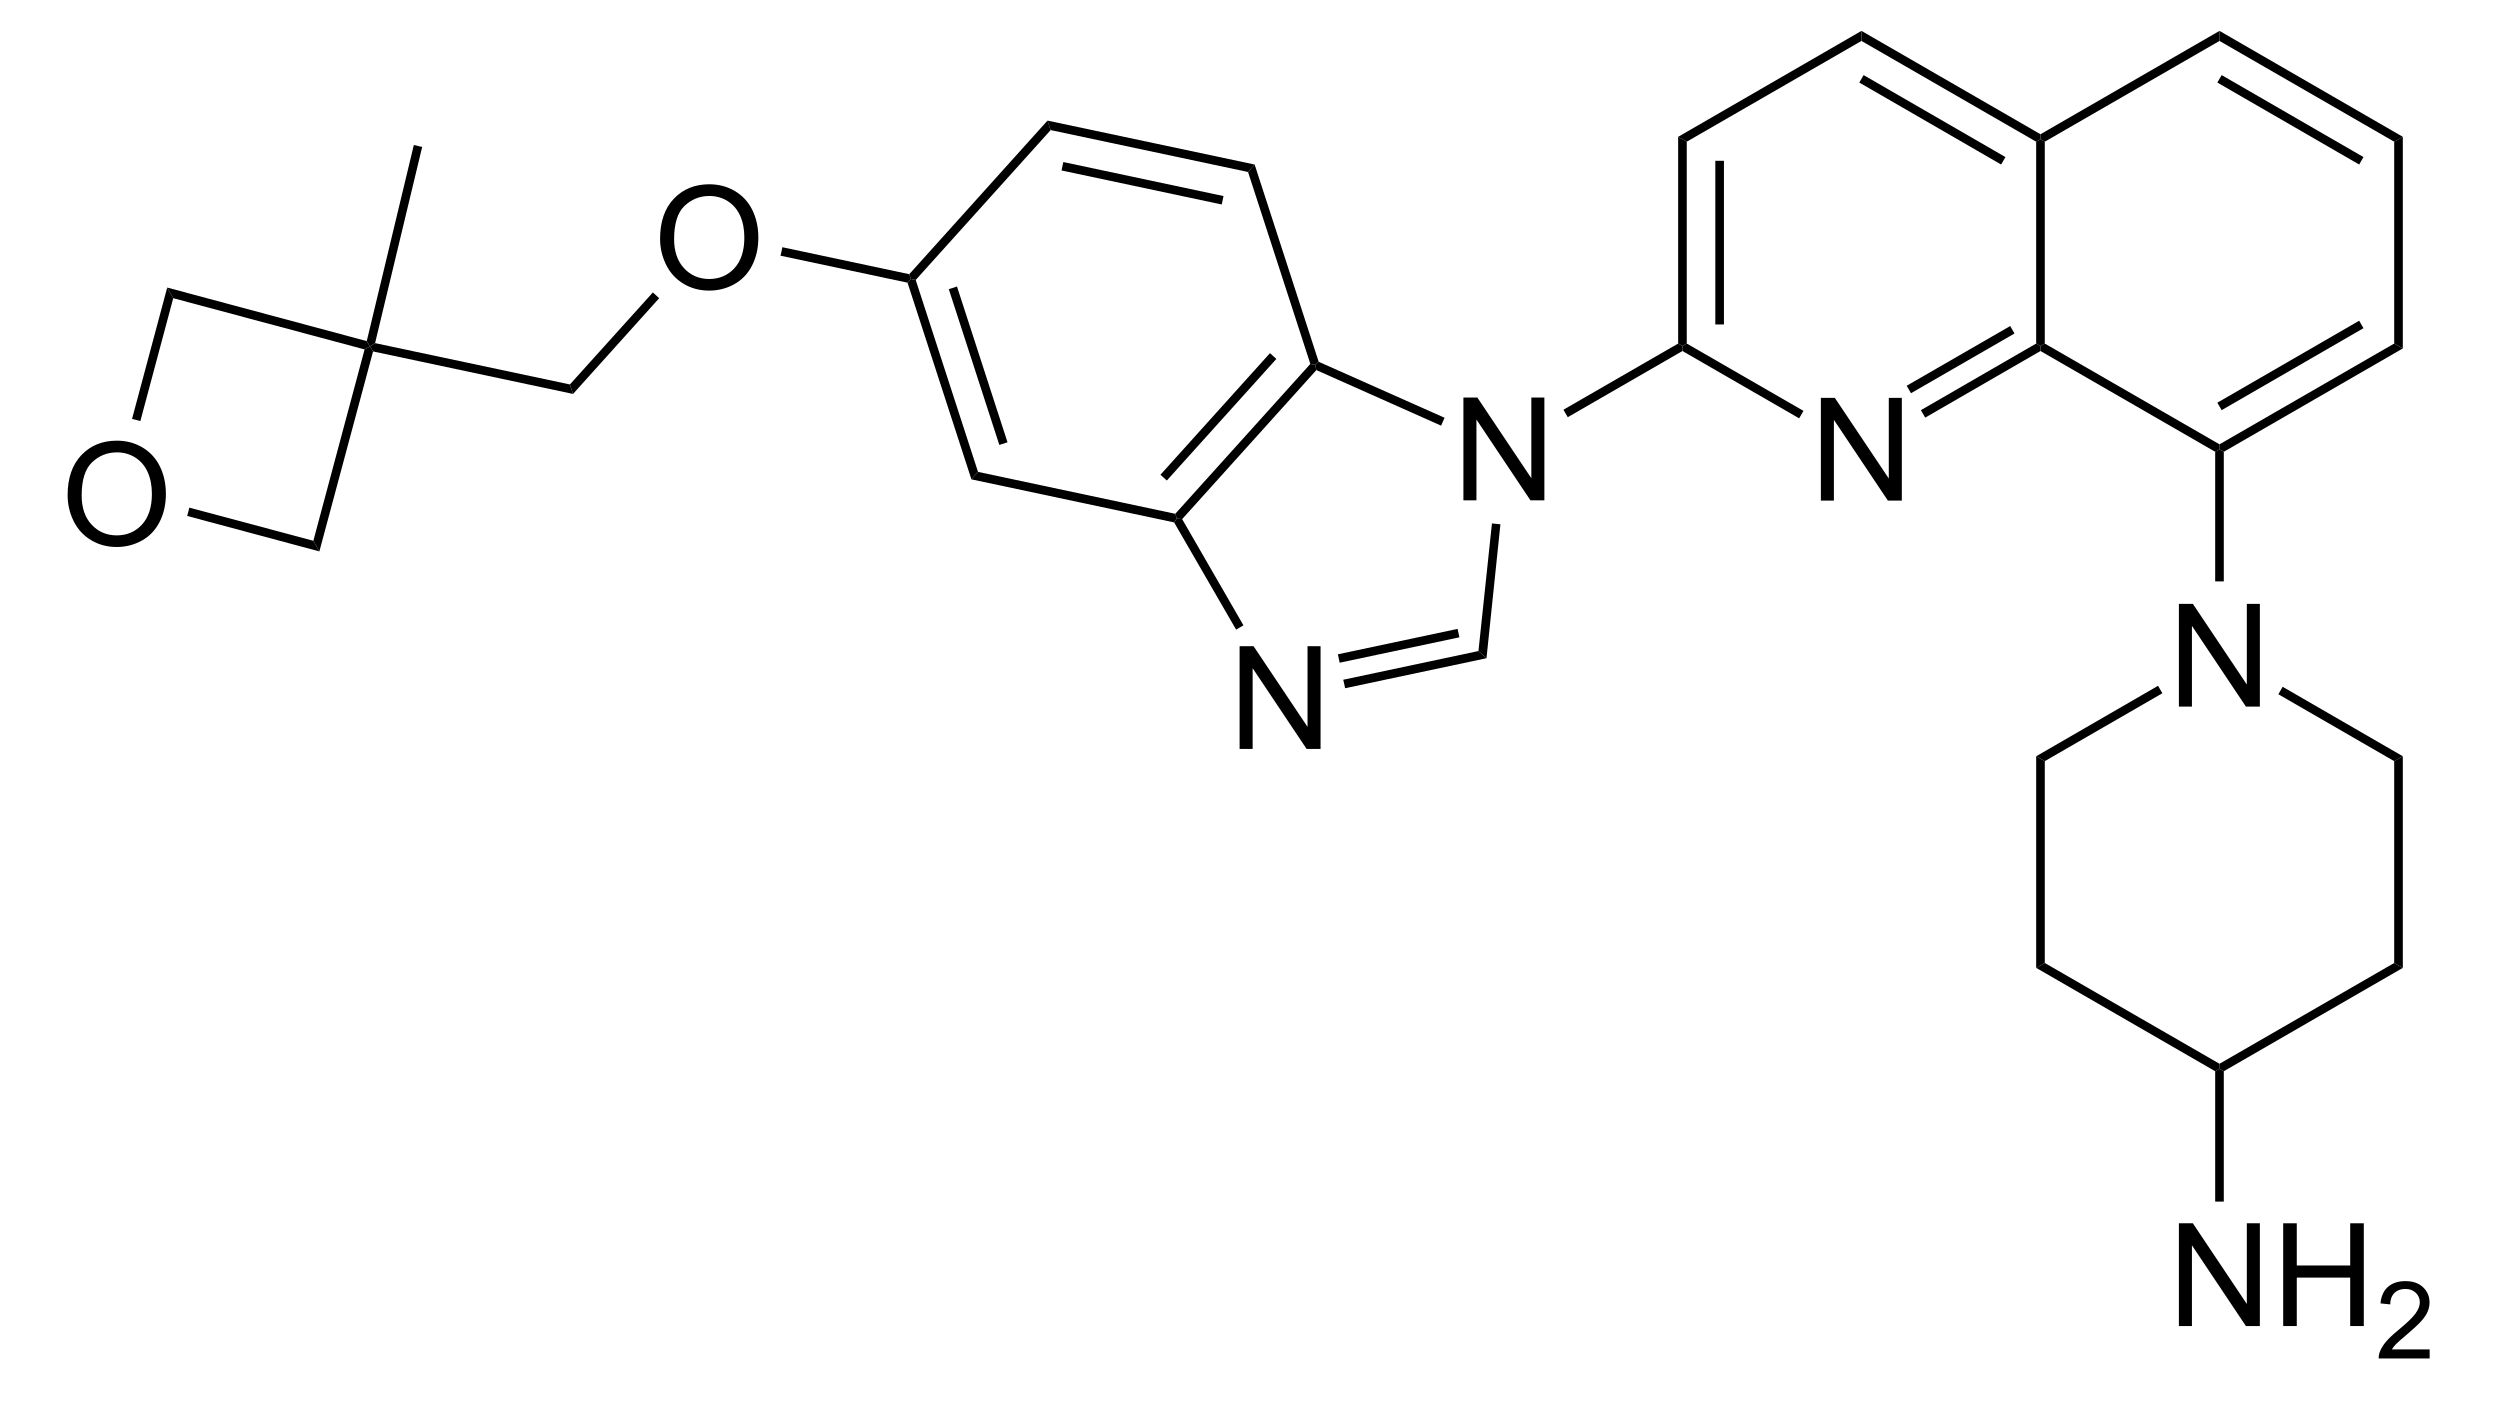 <?xml version="1.0" encoding="UTF-8" standalone="no"?>
<svg
   xmlns:dc="http://purl.org/dc/elements/1.1/"
   xmlns:cc="http://creativecommons.org/ns#"
   xmlns:rdf="http://www.w3.org/1999/02/22-rdf-syntax-ns#"
   xmlns:svg="http://www.w3.org/2000/svg"
   xmlns="http://www.w3.org/2000/svg"
   xmlns:sodipodi="http://sodipodi.sourceforge.net/DTD/sodipodi-0.dtd"
   xmlns:inkscape="http://www.inkscape.org/namespaces/inkscape"
   viewBox="42.56 111.25 165.44 92.75"
   preserveAspectRatio="xMidYMid"
   width="100%"
   height="100%"
   id="svg3213"
   version="1.1"
   inkscape:version="0.48.1 "
   sodipodi:docname="crenolanib.svg">
  <defs
     id="defs3437" />
  <sodipodi:namedview
     pagecolor="#ffffff"
     bordercolor="#666666"
     borderopacity="1"
     objecttolerance="10"
     gridtolerance="10"
     guidetolerance="10"
     inkscape:pageopacity="0"
     inkscape:pageshadow="2"
     inkscape:window-width="640"
     inkscape:window-height="480"
     id="namedview3435"
     showgrid="false"
     inkscape:zoom="2.7816712"
     inkscape:cx="82.72"
     inkscape:cy="46.375"
     inkscape:window-x="0"
     inkscape:window-y="0"
     inkscape:window-maximized="0"
     inkscape:current-layer="svg3213" />
  <clipPath
     id="122">
    <rect
       x="0.3"
       y="0.3"
       width="539.4"
       height="719.15"
       id="rect3216" />
  </clipPath>
  <g
     id="drawing"
     transform="matrix(0.95,0,0,0.95,6.144,7.606)">
    <path
       style="fill:#ffffff;fill-opacity:0"
       d="M 42.56,111.25 208,111.25 208,204 42.56,204 z"
       id="rect3219"
       inkscape:connector-curvature="0" />
    <g
       id="page"
       clip-path="url(#122)">
      <g
         id="g3222">
        <g
           style="text-anchor:start"
           id="text3224">
          <path
             d="m 165.172,143.97 0,-7.158 0.972,0 3.76,5.62 0,-5.62 0.908,0 0,7.158 -0.972,0 -3.76,-5.625 0,5.625 z"
             style="font-size:10px;fill:#000000;font-family:Arial"
             id="path3443"
             inkscape:connector-curvature="0" />
        </g>
      </g>
      <g
         id="Solid">
        <path
           d="m 155.23,118.63 0,0 0.3,0.17 0.3,0.17 0,14.06 -0.3,0.17 -0.3,-0.17 z"
           shape-rendering="geometricPrecision"
           id="path3229"
           inkscape:connector-curvature="0"
           style="fill:#000000;fill-rule:evenodd;stroke:#000000;stroke-width:0;stroke-linejoin:miter" />
        <path
           style="stroke:#000000;stroke-width:0.6"
           d="m 158.12,120.3 0,11.4"
           id="line3231"
           inkscape:connector-curvature="0" />
      </g>
      <g
         id="g3233">
        <path
           d="m 155.53,133.55 0,0 0,-0.35 0.3,-0.17 8.13,4.69 -0.15,0.26 -0.15,0.26 z"
           shape-rendering="geometricPrecision"
           id="path3235"
           inkscape:connector-curvature="0"
           style="fill:#000000;fill-rule:evenodd;stroke:#000000;stroke-width:0;stroke-linejoin:miter" />
      </g>
      <g
         id="g3237">
        <path
           d="m 172.44,138.19 0,0 -0.15,-0.26 -0.15,-0.26 8.03,-4.64 0.3,0.17 0,0.35 z"
           shape-rendering="geometricPrecision"
           id="path3239"
           inkscape:connector-curvature="0"
           style="fill:#000000;fill-rule:evenodd;stroke:#000000;stroke-width:0;stroke-linejoin:miter" />
        <path
           style="stroke:#000000;stroke-width:0.6"
           d="m 171.3,136.23 7.21,-4.16"
           id="line3241"
           inkscape:connector-curvature="0" />
      </g>
      <g
         id="g3243">
        <path
           d="m 180.77,133.03 0,0 -0.3,0.17 -0.3,-0.17 0,-14.06 0.3,-0.17 0.3,0.17 z"
           shape-rendering="geometricPrecision"
           id="path3245"
           inkscape:connector-curvature="0"
           style="fill:#000000;fill-rule:evenodd;stroke:#000000;stroke-width:0;stroke-linejoin:miter" />
      </g>
      <g
         id="g3247">
        <path
           d="m 180.47,118.45 0,0 0,0.35 -0.3,0.17 -12.17,-7.02 0,-0.35 0,-0.35 z"
           shape-rendering="geometricPrecision"
           id="path3249"
           inkscape:connector-curvature="0"
           style="fill:#000000;fill-rule:evenodd;stroke:#000000;stroke-width:0;stroke-linejoin:miter" />
        <path
           style="stroke:#000000;stroke-width:0.6"
           d="M 177.88,120.3 168,114.59"
           id="line3251"
           inkscape:connector-curvature="0" />
      </g>
      <g
         id="g3253">
        <path
           d="m 168,111.25 0,0 0,0.35 0,0.35 -12.17,7.02 -0.3,-0.17 -0.3,-0.17 z"
           shape-rendering="geometricPrecision"
           id="path3255"
           inkscape:connector-curvature="0"
           style="fill:#000000;fill-rule:evenodd;stroke:#000000;stroke-width:0;stroke-linejoin:miter" />
      </g>
      <g
         id="g3257">
        <path
           d="m 180.47,133.55 0,0 0,-0.35 0.3,-0.17 12.17,7.02 0,0.35 -0.3,0.17 z"
           shape-rendering="geometricPrecision"
           id="path3259"
           inkscape:connector-curvature="0"
           style="fill:#000000;fill-rule:evenodd;stroke:#000000;stroke-width:0;stroke-linejoin:miter" />
      </g>
      <g
         id="g3261">
        <path
           d="m 193.24,140.57 0,0 -0.3,-0.17 0,-0.35 12.17,-7.02 0.3,0.17 0.3,0.17 z"
           shape-rendering="geometricPrecision"
           id="path3263"
           inkscape:connector-curvature="0"
           style="fill:#000000;fill-rule:evenodd;stroke:#000000;stroke-width:0;stroke-linejoin:miter" />
        <path
           style="stroke:#000000;stroke-width:0.6"
           d="m 192.94,137.41 9.88,-5.71"
           id="line3265"
           inkscape:connector-curvature="0" />
      </g>
      <g
         id="g3267">
        <path
           d="m 205.71,133.37 0,0 -0.3,-0.17 -0.3,-0.17 0,-14.06 0.3,-0.17 0.3,-0.17 z"
           shape-rendering="geometricPrecision"
           id="path3269"
           inkscape:connector-curvature="0"
           style="fill:#000000;fill-rule:evenodd;stroke:#000000;stroke-width:0;stroke-linejoin:miter" />
      </g>
      <g
         id="g3271">
        <path
           d="m 205.71,118.63 0,0 -0.3,0.17 -0.3,0.17 -12.17,-7.02 0,-0.35 0,-0.35 z"
           shape-rendering="geometricPrecision"
           id="path3273"
           inkscape:connector-curvature="0"
           style="fill:#000000;fill-rule:evenodd;stroke:#000000;stroke-width:0;stroke-linejoin:miter" />
        <path
           style="stroke:#000000;stroke-width:0.6"
           d="M 202.82,120.3 192.94,114.59"
           id="line3275"
           inkscape:connector-curvature="0" />
      </g>
      <g
         id="g3277">
        <path
           d="m 192.94,111.25 0,0 0,0.35 0,0.35 -12.17,7.02 -0.3,-0.17 0,-0.35 z"
           shape-rendering="geometricPrecision"
           id="path3279"
           inkscape:connector-curvature="0"
           style="fill:#000000;fill-rule:evenodd;stroke:#000000;stroke-width:0;stroke-linejoin:miter" />
      </g>
      <g
         id="g3281">
        <g
           style="text-anchor:start"
           id="text3283">
          <path
             d="m 190.112,158.32 0,-7.158 0.972,0 3.76,5.62 0,-5.62 0.908,0 0,7.158 -0.972,0 -3.76,-5.625 0,5.625 z"
             style="font-size:10px;fill:#000000;font-family:Arial"
             id="path3451"
             inkscape:connector-curvature="0" />
        </g>
      </g>
      <g
         id="g3287">
        <path
           d="m 192.64,140.57 0,0 0.3,-0.17 0.3,0.17 0,9.03 -0.3,0 -0.3,0 z"
           shape-rendering="geometricPrecision"
           id="path3289"
           inkscape:connector-curvature="0"
           style="fill:#000000;fill-rule:evenodd;stroke:#000000;stroke-width:0;stroke-linejoin:miter" />
      </g>
      <g
         id="g3291">
        <g
           style="text-anchor:start"
           id="text3293">
          <path
             d="m 140.272,143.95 0,-7.158 0.972,0 3.76,5.62 0,-5.62 0.908,0 0,7.158 -0.972,0 -3.76,-5.625 0,5.625 z"
             style="font-size:10px;fill:#000000;font-family:Arial"
             id="path3454"
             inkscape:connector-curvature="0" />
        </g>
      </g>
      <g
         id="g3297">
        <path
           d="m 155.23,133.03 0,0 0.3,0.17 0,0.35 -7.99,4.61 -0.15,-0.26 -0.15,-0.26 z"
           shape-rendering="geometricPrecision"
           id="path3299"
           inkscape:connector-curvature="0"
           style="fill:#000000;fill-rule:evenodd;stroke:#000000;stroke-width:0;stroke-linejoin:miter" />
      </g>
      <g
         id="g3301">
        <g
           style="text-anchor:start"
           id="text3303">
          <path
             d="m 124.682,161.27 0,-7.158 0.972,0 3.76,5.62 0,-5.62 0.908,0 0,7.158 -0.972,0 -3.76,-5.625 0,5.625 z"
             style="font-size:10px;fill:#000000;font-family:Arial"
             id="path3457"
             inkscape:connector-curvature="0" />
        </g>
      </g>
      <g
         id="g3307">
        <path
           d="m 138.96,138.2 0,0 -0.12,0.27 -0.12,0.28 -8.69,-3.87 -0.08,-0.36 0.24,-0.22 z"
           shape-rendering="geometricPrecision"
           id="path3309"
           inkscape:connector-curvature="0"
           style="fill:#000000;fill-rule:evenodd;stroke:#000000;stroke-width:0;stroke-linejoin:miter" />
      </g>
      <g
         id="g3311">
        <path
           d="m 129.61,134.45 0,0 0.34,0.07 0.08,0.36 -9.35,10.38 -0.37,-0.04 -0.11,-0.33 z"
           shape-rendering="geometricPrecision"
           id="path3313"
           inkscape:connector-curvature="0"
           style="fill:#000000;fill-rule:evenodd;stroke:#000000;stroke-width:0;stroke-linejoin:miter" />
        <path
           style="stroke:#000000;stroke-width:0.6"
           d="M 127.02,133.9 119.39,142.37"
           id="line3315"
           inkscape:connector-curvature="0" />
      </g>
      <g
         id="g3317">
        <path
           d="m 120.12,145.49 0,0 0.19,-0.27 0.37,0.04 4.27,7.4 -0.26,0.15 -0.25,0.15 z"
           shape-rendering="geometricPrecision"
           id="path3319"
           inkscape:connector-curvature="0"
           style="fill:#000000;fill-rule:evenodd;stroke:#000000;stroke-width:0;stroke-linejoin:miter" />
      </g>
      <g
         id="g3321">
        <path
           d="m 132.03,157.04 0,0 -0.06,-0.3 -0.07,-0.29 9.42,-2 0.28,0.25 0.28,0.25 z"
           shape-rendering="geometricPrecision"
           id="path3323"
           inkscape:connector-curvature="0"
           style="fill:#000000;fill-rule:evenodd;stroke:#000000;stroke-width:0;stroke-linejoin:miter" />
        <path
           style="stroke:#000000;stroke-width:0.6"
           d="m 131.59,154.97 8.34,-1.77"
           id="line3325"
           inkscape:connector-curvature="0" />
      </g>
      <g
         id="g3327">
        <path
           d="m 141.88,154.95 0,0 -0.28,-0.25 -0.28,-0.25 0.94,-8.89 0.29,0.03 0.3,0.03 z"
           shape-rendering="geometricPrecision"
           id="path3329"
           inkscape:connector-curvature="0"
           style="fill:#000000;fill-rule:evenodd;stroke:#000000;stroke-width:0;stroke-linejoin:miter" />
      </g>
      <g
         id="g3331">
        <path
           d="m 188.66,156.87 0,0 0.15,0.26 0.15,0.26 -8.19,4.73 -0.3,-0.17 -0.3,-0.17 z"
           shape-rendering="geometricPrecision"
           id="path3333"
           inkscape:connector-curvature="0"
           style="fill:#000000;fill-rule:evenodd;stroke:#000000;stroke-width:0;stroke-linejoin:miter" />
      </g>
      <g
         id="g3335">
        <path
           d="m 180.17,161.78 0,0 0.3,0.17 0.3,0.17 0,14.06 -0.3,0.17 -0.3,0.17 z"
           shape-rendering="geometricPrecision"
           id="path3337"
           inkscape:connector-curvature="0"
           style="fill:#000000;fill-rule:evenodd;stroke:#000000;stroke-width:0;stroke-linejoin:miter" />
      </g>
      <g
         id="g3339">
        <path
           d="m 180.17,176.52 0,0 0.3,-0.17 0.3,-0.17 12.17,7.02 0,0.35 -0.3,0.17 z"
           shape-rendering="geometricPrecision"
           id="path3341"
           inkscape:connector-curvature="0"
           style="fill:#000000;fill-rule:evenodd;stroke:#000000;stroke-width:0;stroke-linejoin:miter" />
      </g>
      <g
         id="g3343">
        <path
           d="m 193.24,183.72 0,0 -0.3,-0.17 0,-0.35 12.17,-7.02 0.3,0.17 0.3,0.17 z"
           shape-rendering="geometricPrecision"
           id="path3345"
           inkscape:connector-curvature="0"
           style="fill:#000000;fill-rule:evenodd;stroke:#000000;stroke-width:0;stroke-linejoin:miter" />
      </g>
      <g
         id="g3347">
        <path
           d="m 205.71,176.52 0,0 -0.3,-0.17 -0.3,-0.17 0,-14.06 0.3,-0.17 0.3,-0.17 z"
           shape-rendering="geometricPrecision"
           id="path3349"
           inkscape:connector-curvature="0"
           style="fill:#000000;fill-rule:evenodd;stroke:#000000;stroke-width:0;stroke-linejoin:miter" />
      </g>
      <g
         id="g3351">
        <path
           d="m 205.71,161.78 0,0 -0.3,0.17 -0.3,0.17 -8.07,-4.66 0.15,-0.26 0.15,-0.26 z"
           shape-rendering="geometricPrecision"
           id="path3353"
           inkscape:connector-curvature="0"
           style="fill:#000000;fill-rule:evenodd;stroke:#000000;stroke-width:0;stroke-linejoin:miter" />
      </g>
      <g
         id="g3355">
        <path
           d="m 130.19,134.3 0,0 -0.24,0.22 -0.34,-0.07 -4.34,-13.37 0.23,-0.26 0.23,-0.26 z"
           shape-rendering="geometricPrecision"
           id="path3357"
           inkscape:connector-curvature="0"
           style="fill:#000000;fill-rule:evenodd;stroke:#000000;stroke-width:0;stroke-linejoin:miter" />
      </g>
      <g
         id="g3359">
        <path
           d="m 125.73,120.56 0,0 -0.23,0.26 -0.23,0.26 -13.75,-2.92 -0.11,-0.33 -0.11,-0.33 z"
           shape-rendering="geometricPrecision"
           id="path3361"
           inkscape:connector-curvature="0"
           style="fill:#000000;fill-rule:evenodd;stroke:#000000;stroke-width:0;stroke-linejoin:miter" />
        <path
           style="stroke:#000000;stroke-width:0.6"
           d="m 123.5,123.05 -11.16,-2.37"
           id="line3363"
           inkscape:connector-curvature="0" />
      </g>
      <g
         id="g3365">
        <path
           d="m 111.3,117.5 0,0 0.11,0.33 0.11,0.33 -9.4,10.44 -0.34,-0.07 -0.11,-0.33 z"
           shape-rendering="geometricPrecision"
           id="path3367"
           inkscape:connector-curvature="0"
           style="fill:#000000;fill-rule:evenodd;stroke:#000000;stroke-width:0;stroke-linejoin:miter" />
      </g>
      <g
         id="g3369">
        <path
           d="m 101.55,128.79 0,0 0.23,-0.26 0.34,0.07 4.34,13.37 -0.23,0.26 -0.23,0.26 z"
           shape-rendering="geometricPrecision"
           id="path3371"
           inkscape:connector-curvature="0"
           style="fill:#000000;fill-rule:evenodd;stroke:#000000;stroke-width:0;stroke-linejoin:miter" />
        <path
           style="stroke:#000000;stroke-width:0.6"
           d="M 104.71,129.15 108.23,140"
           id="line3373"
           inkscape:connector-curvature="0" />
      </g>
      <g
         id="g3375">
        <path
           d="m 106,142.49 0,0 0.23,-0.26 0.23,-0.26 13.74,2.92 0.11,0.33 -0.19,0.27 z"
           shape-rendering="geometricPrecision"
           id="path3377"
           inkscape:connector-curvature="0"
           style="fill:#000000;fill-rule:evenodd;stroke:#000000;stroke-width:0;stroke-linejoin:miter" />
      </g>
      <g
         id="g3379">
        <g
           style="text-anchor:start"
           id="text3381">
          <path
             d="m 84.313,125.734 c 0,-1.188 0.319,-2.118 0.957,-2.791 0.638,-0.672 1.462,-1.008 2.471,-1.008 0.661,1e-5 1.257,0.158 1.787,0.474 0.531,0.316 0.935,0.756 1.213,1.321 0.278,0.565 0.417,1.205 0.417,1.921 -7e-6,0.726 -0.146,1.375 -0.439,1.948 -0.293,0.573 -0.708,1.007 -1.245,1.301 -0.537,0.295 -1.117,0.442 -1.738,0.442 -0.674,0 -1.276,-0.163 -1.807,-0.488 -0.531,-0.326 -0.933,-0.77 -1.206,-1.333 -0.273,-0.563 -0.41,-1.159 -0.41,-1.787 z m 0.977,0.015 c -2e-6,0.863 0.232,1.542 0.696,2.039 0.464,0.496 1.046,0.745 1.746,0.745 0.713,1e-5 1.3,-0.251 1.76,-0.752 0.461,-0.501 0.691,-1.213 0.691,-2.134 -6e-6,-0.583 -0.098,-1.091 -0.295,-1.526 -0.197,-0.435 -0.485,-0.771 -0.864,-1.011 -0.379,-0.239 -0.805,-0.359 -1.277,-0.359 -0.671,1e-5 -1.248,0.23 -1.731,0.691 -0.483,0.461 -0.725,1.23 -0.725,2.307 z"
             style="font-size:10px;fill:#000000;font-family:Arial"
             id="path3464"
             inkscape:connector-curvature="0" />
        </g>
      </g>
      <g
         id="g3385">
        <path
           d="m 101.67,128.2 0,0 0.11,0.33 -0.23,0.26 -8.85,-1.88 0.07,-0.29 0.06,-0.3 z"
           shape-rendering="geometricPrecision"
           id="path3387"
           inkscape:connector-curvature="0"
           style="fill:#000000;fill-rule:evenodd;stroke:#000000;stroke-width:0;stroke-linejoin:miter" />
      </g>
      <g
         id="g3389">
        <path
           d="m 83.81,129.47 0,0 0.22,0.2 0.22,0.2 -6,6.67 -0.11,-0.33 -0.11,-0.33 z"
           shape-rendering="geometricPrecision"
           id="path3391"
           inkscape:connector-curvature="0"
           style="fill:#000000;fill-rule:evenodd;stroke:#000000;stroke-width:0;stroke-linejoin:miter" />
      </g>
      <g
         id="g3393">
        <path
           d="m 78.03,135.88 0,0 0.11,0.33 0.11,0.33 -13.93,-2.96 -0.22,-0.35 0.36,-0.23 z"
           shape-rendering="geometricPrecision"
           id="path3395"
           inkscape:connector-curvature="0"
           style="fill:#000000;fill-rule:evenodd;stroke:#000000;stroke-width:0;stroke-linejoin:miter" />
      </g>
      <g
         id="g3397">
        <g
           style="text-anchor:start"
           id="text3399">
          <path
             d="m 43.043,143.594 c -10e-7,-1.188 0.319,-2.118 0.957,-2.791 0.638,-0.672 1.462,-1.008 2.471,-1.008 0.661,0 1.257,0.158 1.787,0.474 0.531,0.316 0.935,0.756 1.213,1.321 0.278,0.565 0.417,1.205 0.417,1.921 -7e-6,0.726 -0.146,1.375 -0.439,1.948 -0.293,0.573 -0.708,1.007 -1.245,1.301 -0.537,0.295 -1.117,0.442 -1.738,0.442 -0.674,0 -1.276,-0.163 -1.807,-0.488 -0.531,-0.326 -0.933,-0.77 -1.206,-1.333 -0.273,-0.563 -0.41,-1.159 -0.41,-1.787 z m 0.977,0.015 c -10e-7,0.863 0.232,1.542 0.696,2.039 0.464,0.496 1.046,0.745 1.746,0.745 0.713,0 1.3,-0.251 1.76,-0.752 0.461,-0.501 0.691,-1.213 0.691,-2.134 -6e-6,-0.583 -0.098,-1.091 -0.295,-1.526 -0.197,-0.435 -0.485,-0.771 -0.864,-1.011 -0.379,-0.239 -0.805,-0.359 -1.277,-0.359 -0.671,0 -1.248,0.23 -1.731,0.691 -0.483,0.461 -0.725,1.23 -0.725,2.307 z"
             style="font-size:10px;fill:#000000;font-family:Arial"
             id="path3467"
             inkscape:connector-curvature="0" />
        </g>
      </g>
      <g
         id="g3403">
        <path
           d="m 63.88,132.86 0,0 0.22,0.37 -0.37,0.21 -13.33,-3.57 -0.21,-0.37 -0.21,-0.37 z"
           shape-rendering="geometricPrecision"
           id="path3405"
           inkscape:connector-curvature="0"
           style="fill:#000000;fill-rule:evenodd;stroke:#000000;stroke-width:0;stroke-linejoin:miter" />
      </g>
      <g
         id="g3407">
        <path
           d="m 49.98,129.13 0,0 0.21,0.37 0.21,0.37 -2.29,8.56 -0.29,-0.08 -0.29,-0.07 z"
           shape-rendering="geometricPrecision"
           id="path3409"
           inkscape:connector-curvature="0"
           style="fill:#000000;fill-rule:evenodd;stroke:#000000;stroke-width:0;stroke-linejoin:miter" />
      </g>
      <g
         id="g3411">
        <path
           d="m 51.37,145.04 0,0 0.08,-0.29 0.07,-0.29 8.64,2.31 0.21,0.37 0.21,0.37 z"
           shape-rendering="geometricPrecision"
           id="path3413"
           inkscape:connector-curvature="0"
           style="fill:#000000;fill-rule:evenodd;stroke:#000000;stroke-width:0;stroke-linejoin:miter" />
      </g>
      <g
         id="g3415">
        <path
           d="m 60.58,147.51 0,0 -0.21,-0.37 -0.21,-0.37 3.57,-13.33 0.37,-0.21 0.22,0.35 z"
           shape-rendering="geometricPrecision"
           id="path3417"
           inkscape:connector-curvature="0"
           style="fill:#000000;fill-rule:evenodd;stroke:#000000;stroke-width:0;stroke-linejoin:miter" />
      </g>
      <g
         id="g3419">
        <path
           d="m 64.46,133 0,0 -0.36,0.23 -0.22,-0.37 3.28,-13.66 0.29,0.07 0.29,0.07 z"
           shape-rendering="geometricPrecision"
           id="path3421"
           inkscape:connector-curvature="0"
           style="fill:#000000;fill-rule:evenodd;stroke:#000000;stroke-width:0;stroke-linejoin:miter" />
      </g>
      <g
         id="g3423">
        <g
           style="text-anchor:start"
           id="text3425">
          <path
             d="m 190.112,201.47 0,-7.158 0.972,0 3.76,5.62 0,-5.62 0.908,0 0,7.158 -0.972,0 -3.76,-5.625 0,5.625 z"
             style="font-size:10px;fill:#000000;font-family:Arial"
             id="path3470"
             inkscape:connector-curvature="0" />
          <path
             d="m 197.377,201.47 0,-7.158 0.947,0 0,2.939 3.721,0 0,-2.939 0.947,0 0,7.158 -0.947,0 0,-3.374 -3.721,0 0,3.374 z"
             style="font-size:10px;fill:#000000;font-family:Arial"
             id="path3472"
             inkscape:connector-curvature="0" />
          <path
             d="m 207.579,203.096 0,0.634 -3.549,0 c -0.005,-0.159 0.021,-0.311 0.077,-0.458 0.09,-0.242 0.235,-0.48 0.434,-0.714 0.199,-0.234 0.486,-0.505 0.862,-0.813 0.584,-0.479 0.978,-0.858 1.183,-1.137 0.205,-0.28 0.308,-0.544 0.308,-0.793 0,-0.261 -0.093,-0.482 -0.28,-0.661 -0.187,-0.179 -0.43,-0.269 -0.731,-0.269 -0.317,1e-5 -0.571,0.095 -0.762,0.286 -0.19,0.19 -0.287,0.454 -0.289,0.791 l -0.677,-0.07 c 0.046,-0.505 0.221,-0.89 0.524,-1.155 0.303,-0.265 0.709,-0.397 1.219,-0.397 0.515,0 0.923,0.143 1.223,0.428 0.3,0.286 0.45,0.64 0.45,1.062 0,0.215 -0.044,0.426 -0.132,0.634 -0.088,0.208 -0.234,0.426 -0.438,0.656 -0.204,0.229 -0.543,0.544 -1.016,0.945 -0.396,0.332 -0.649,0.557 -0.762,0.676 -0.112,0.118 -0.205,0.237 -0.278,0.357 z"
             style="font-size:7.5px;fill:#000000;font-family:Arial"
             id="path3474"
             inkscape:connector-curvature="0" />
        </g>
      </g>
      <g
         id="g3431">
        <path
           d="m 192.64,183.72 0,0 0.3,-0.17 0.3,0.17 0,9.08 -0.3,0 -0.3,0 z"
           shape-rendering="geometricPrecision"
           id="path3433"
           inkscape:connector-curvature="0"
           style="fill:#000000;fill-rule:evenodd;stroke:#000000;stroke-width:0;stroke-linejoin:miter" />
      </g>
    </g>
  </g>
</svg>
